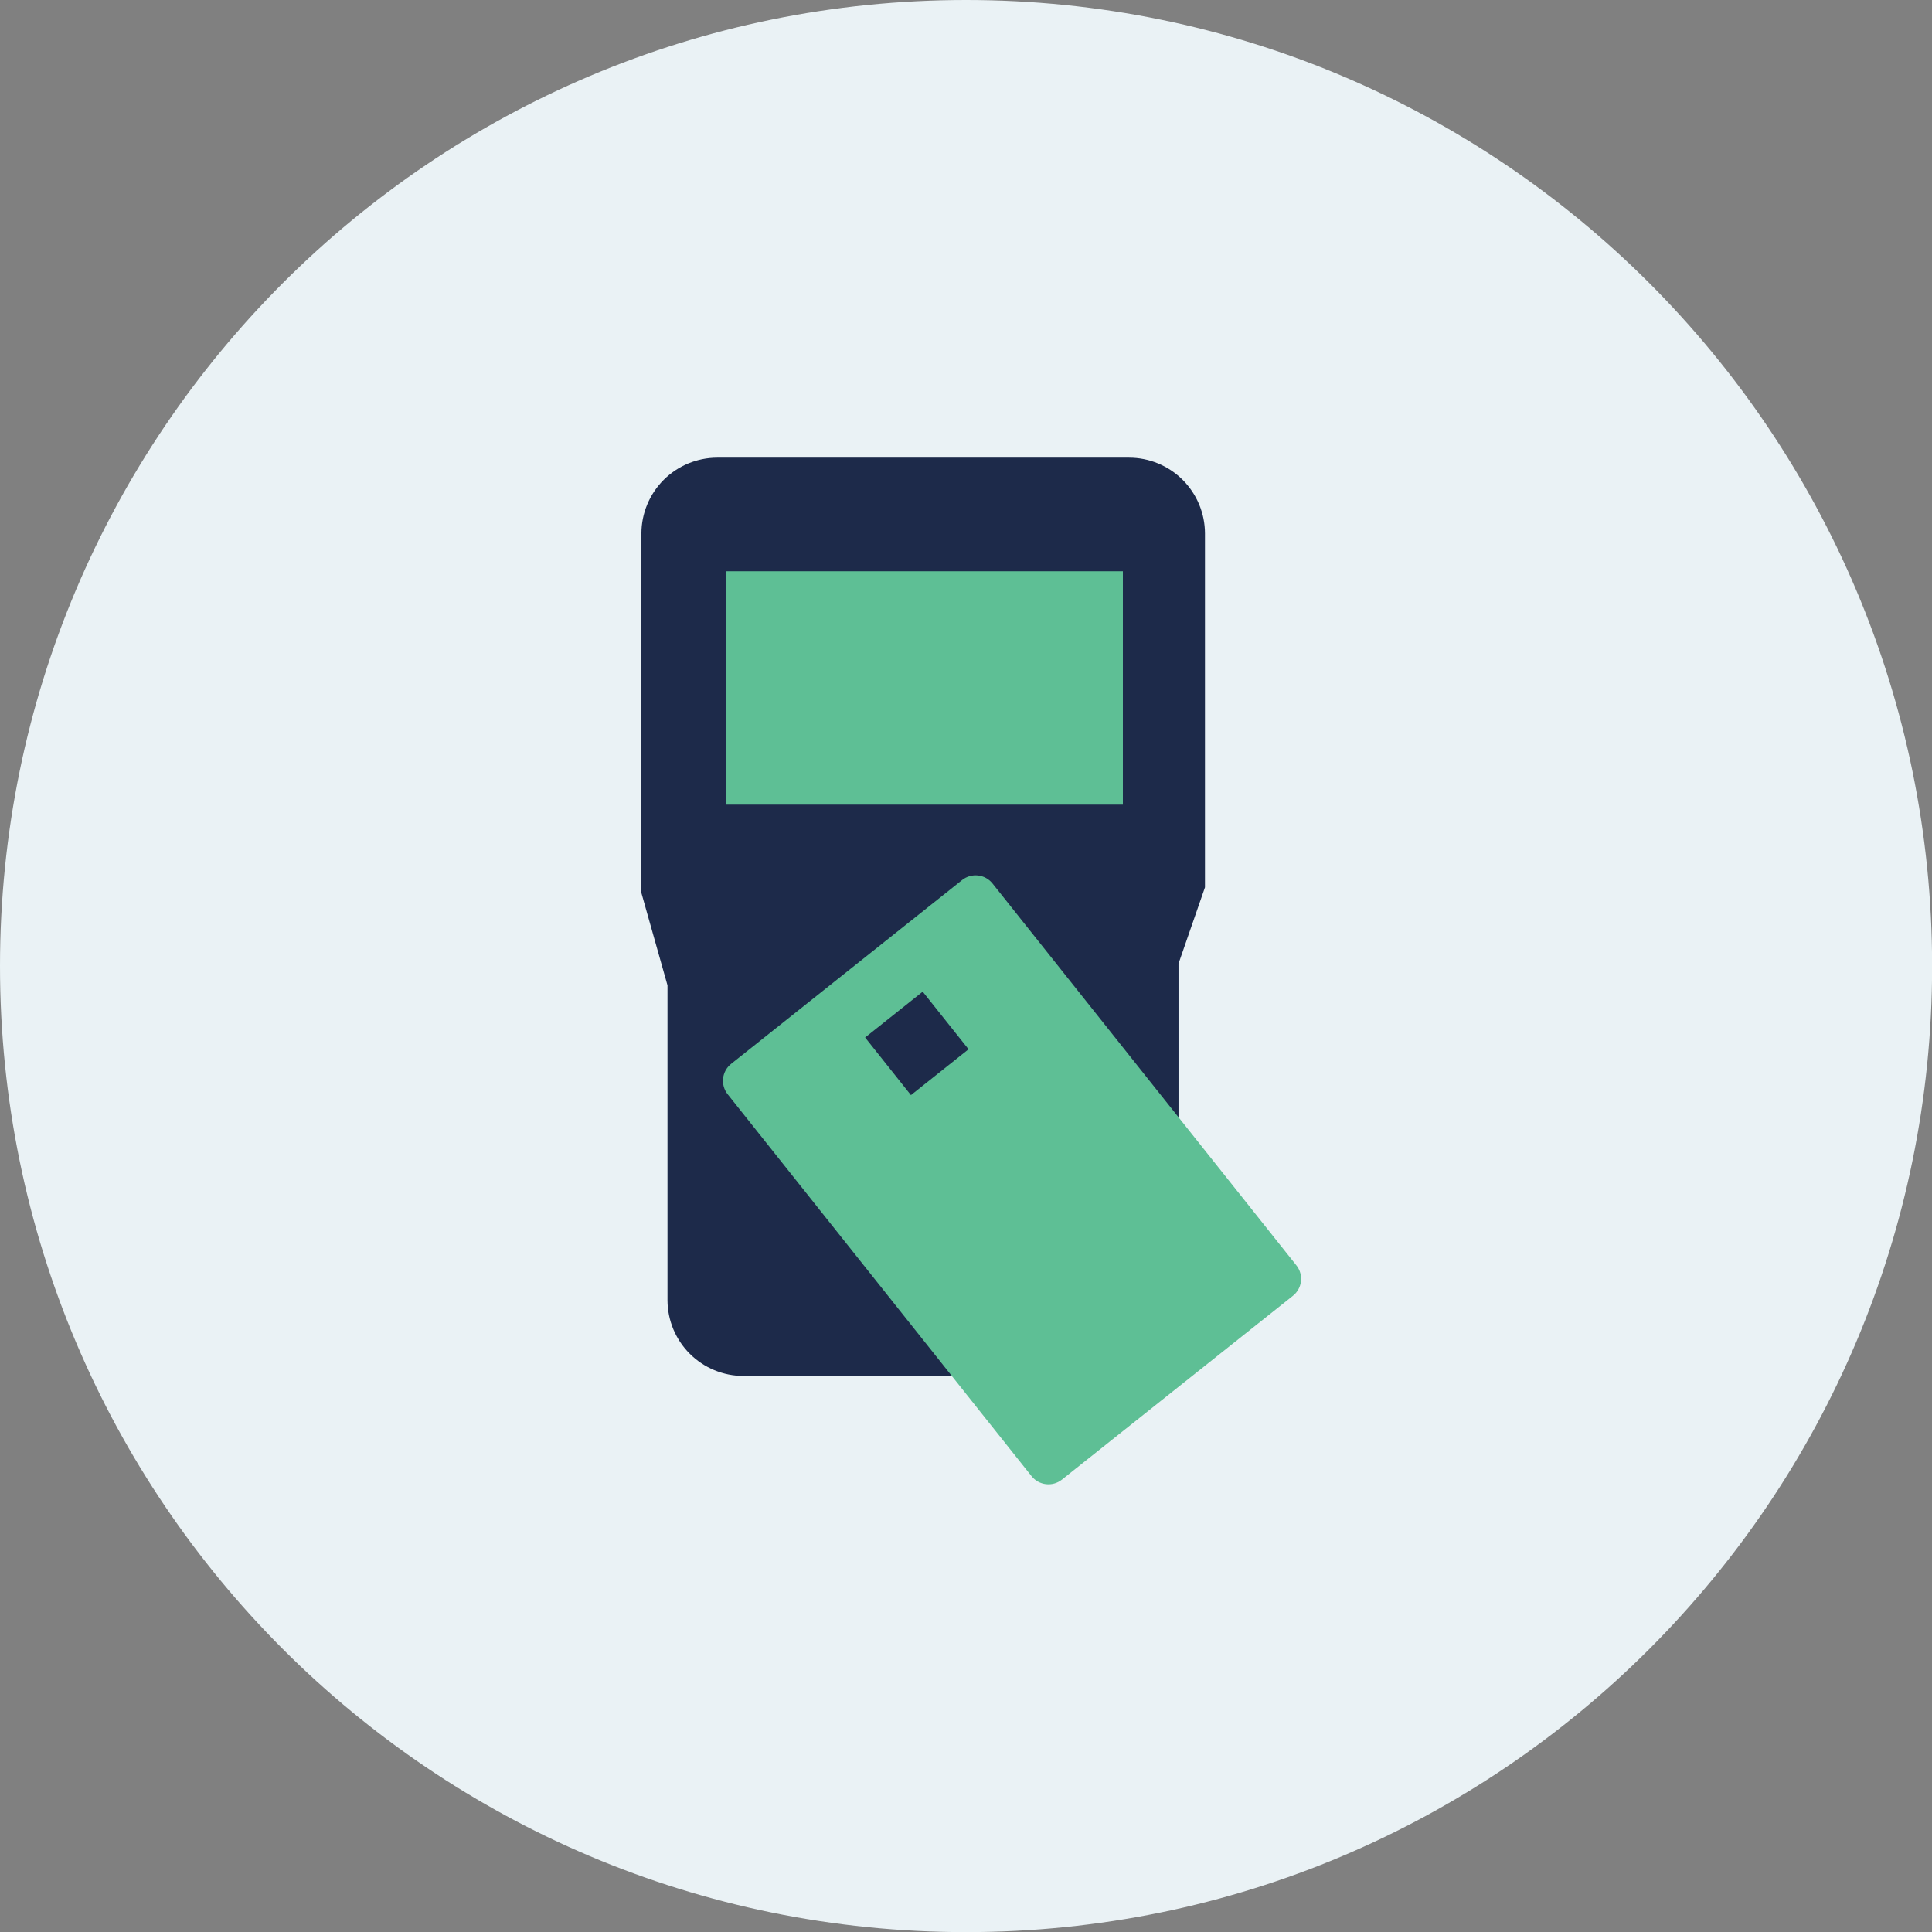 <svg width="100" height="100" viewBox="0 0 100 100" fill="none" xmlns="http://www.w3.org/2000/svg">
<rect x="0" y="0" width="100" height="100" fill="#808080" stroke="none"/>
<g clip-path="url(#clip0_1090_5367)">
<path d="M50.003 100.006C77.619 100.006 100.006 77.619 100.006 50.003C100.006 22.387 77.619 0 50.003 0C22.387 0 0 22.387 0 50.003C0 77.619 22.387 100.006 50.003 100.006Z" fill="#EAF2F5"/>
<path d="M57.089 71.219H38.479C37.439 71.219 36.441 70.807 35.704 70.072C34.967 69.337 34.552 68.34 34.549 67.299V50.999L33.199 46.219V27.61C33.202 26.571 33.616 25.575 34.35 24.84C35.085 24.106 36.08 23.692 37.119 23.689H58.439C59.48 23.689 60.478 24.102 61.215 24.837C61.951 25.572 62.367 26.569 62.369 27.61V45.929L60.999 49.879V67.299C60.999 68.337 60.588 69.333 59.855 70.068C59.122 70.803 58.127 71.217 57.089 71.219Z" fill="#1D2A4A"/>
<path d="M58.12 29.569H37.57V41.649H58.12V29.569Z" fill="#5EBF95"/>
<path d="M67.101 65.496L51.373 45.73C50.988 45.246 50.283 45.166 49.799 45.551L37.843 55.065C37.359 55.45 37.279 56.155 37.664 56.639L53.392 76.405C53.777 76.889 54.482 76.969 54.966 76.584L66.922 67.07C67.406 66.684 67.487 65.98 67.101 65.496Z" fill="#5EBF95"/>
<path d="M44.778 53.7L47.15 56.682L50.132 54.309L47.759 51.328L44.778 53.7Z" fill="#1D2A4A"/>
</g>
<defs>
<clipPath id="clip0_1090_5367">
<rect width="100" height="100" fill="white"/>
</clipPath>
</defs>
</svg>
